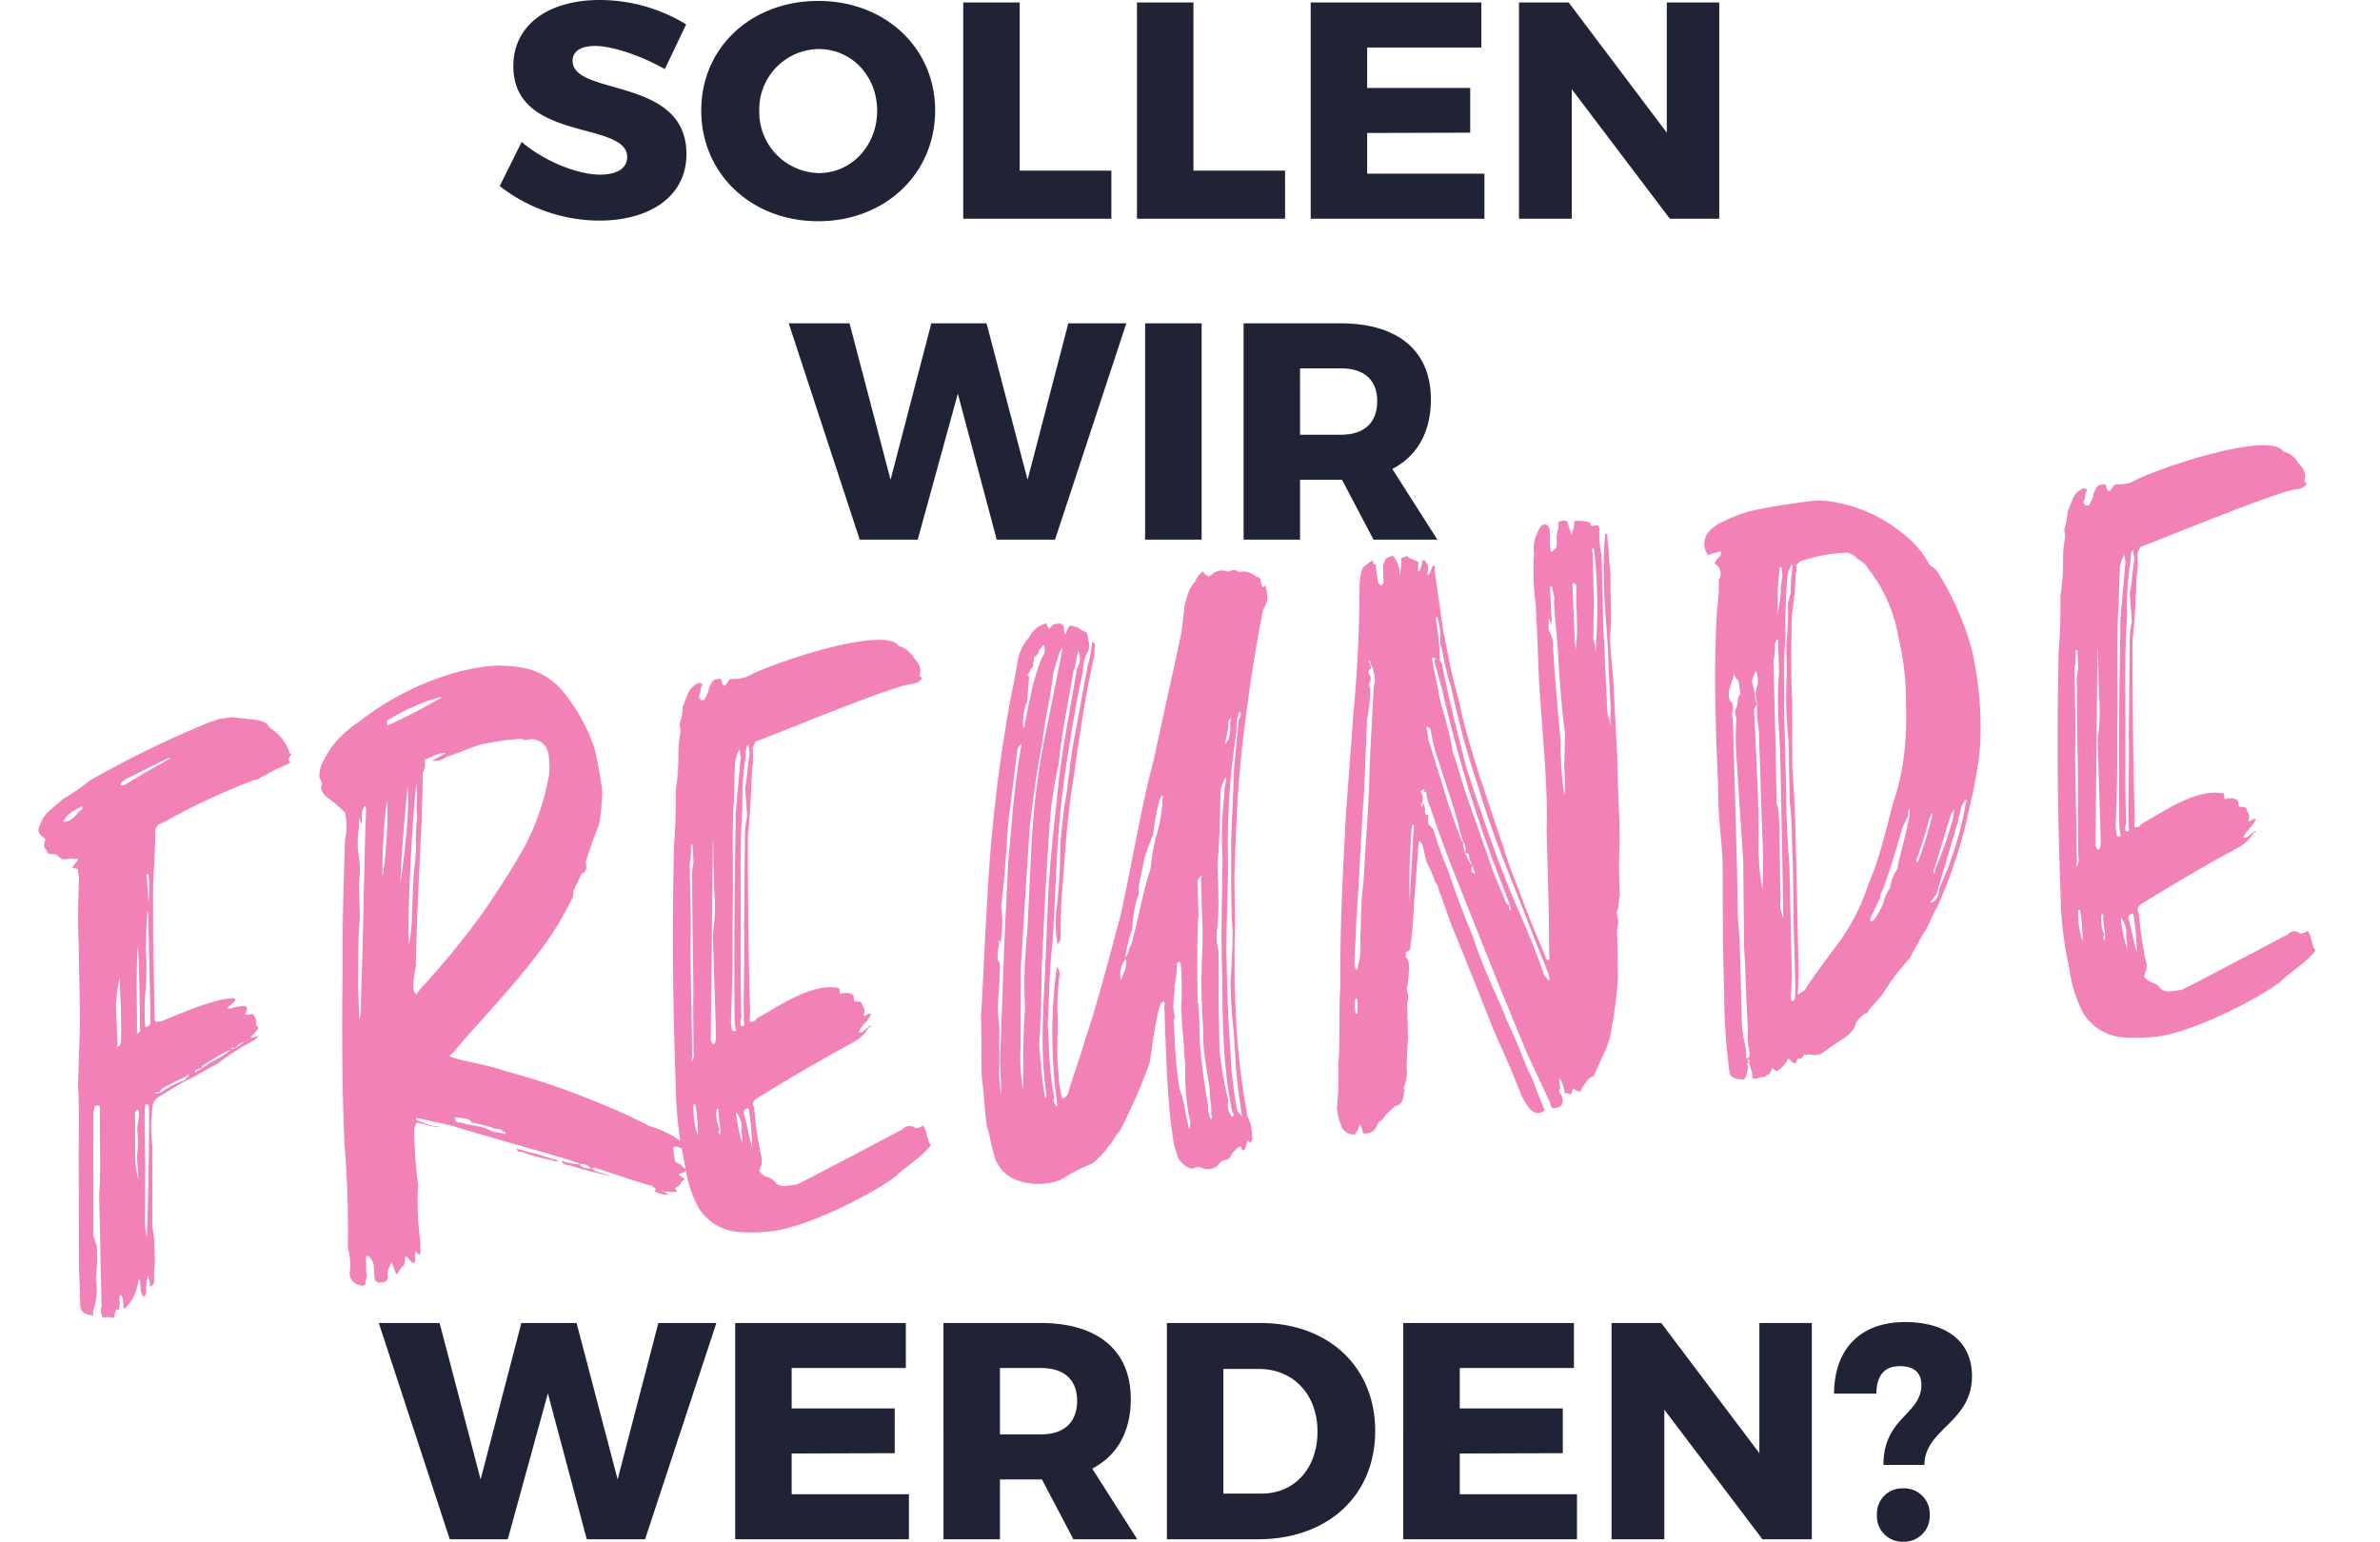 <svg xmlns="http://www.w3.org/2000/svg" width="385.638" height="249.85" viewBox="0 0 385.638 249.85">
  <g id="Freunde-Werden_Schriftzug" transform="translate(-708.441 -5105.226)">
    <path id="Pfad_2126" data-name="Pfad 2126" d="M-73.375-24.25l3.45-7.25a26.884,26.884,0,0,0-14-3.95c-8.45,0-14,4.15-14,10.7,0,12.4,18.45,8.8,18.45,14.75,0,1.85-1.7,2.85-4.4,2.85-3.65,0-9.1-2.2-12.7-5.3l-3.55,7.15A26.333,26.333,0,0,0-83.975.3c7.8,0,14.1-3.65,14.1-10.8,0-12.6-18.45-9.3-18.45-15.1,0-1.6,1.45-2.4,3.65-2.4C-81.775-28-77.075-26.35-73.375-24.25Zm24.85-11.05c-10.85,0-18.95,7.55-18.95,17.75C-67.475-7.3-59.375.4-48.525.4s18.95-7.7,18.95-17.95C-29.575-27.7-37.675-35.3-48.525-35.3Zm.1,7.8c5.25,0,9.45,4.3,9.45,10s-4.2,10.1-9.45,10.1a9.889,9.889,0,0,1-9.65-10.1A9.768,9.768,0,0,1-48.425-27.5Zm23.4-7.55V0h24V-7.8h-14.85V-35.05Zm28.15,0V0h24V-7.8H12.275V-35.05Zm28.15,0V0h28.15V-7.3h-19v-6.6l16.7-.05V-21.2h-16.7v-6.55h18.5v-7.3Zm33.75,0V0h8.55V-21l15.9,21h8V-35.05h-8.5v21.1l-15.9-21.1ZM-53.3,16.95-41.8,52h9.4l6.5-23.65L-19.6,52h9.45L1.4,16.95H-8L-14.6,42.3l-6.65-25.35H-30.2L-36.8,42.3l-6.65-25.35Zm57.75,0V52H13.6V16.95ZM51.8,52,44.5,40.55c4.05-2.1,6.25-6,6.25-11.3,0-7.8-5.3-12.3-14.6-12.3H20.4V52h9.15V42.3h6.8l5.1,9.7ZM29.55,24.25H36.2c3.7,0,5.85,1.85,5.85,5.3C42.05,33.1,39.9,35,36.2,35H29.55Z" transform="translate(889.542 5140.676)" fill="#202335"/>
    <path id="Pfad_2128" data-name="Pfad 2128" d="M-129.725-35.05-118.225,0h9.4l6.5-23.65L-96.025,0h9.45l11.55-35.05h-9.4l-6.6,25.35-6.65-25.35h-8.95l-6.6,25.35-6.65-25.35Zm57.75,0V0h28.15V-7.3h-19v-6.6l16.7-.05V-21.2h-16.7v-6.55h18.5v-7.3ZM-6.825,0l-7.3-11.45c4.05-2.1,6.25-6,6.25-11.3,0-7.8-5.3-12.3-14.6-12.3h-15.75V0h9.15V-9.7h6.8l5.1,9.7Zm-22.25-27.75h6.65c3.7,0,5.85,1.85,5.85,5.3,0,3.55-2.15,5.45-5.85,5.45h-6.65Zm42.15-7.3h-15.1V0h14.75c11.35,0,19-7.1,19-17.55C31.725-27.95,24.175-35.05,13.075-35.05Zm.25,27.65h-6.2V-27.6h5.75c5.55,0,9.5,4.1,9.5,10.15C22.375-11.45,18.625-7.4,13.325-7.4Zm22.95-27.65V0h28.15V-7.3h-19v-6.6l16.7-.05V-21.2h-16.7v-6.55h18.5v-7.3Zm33.75,0V0h8.55V-21l15.9,21h8V-35.05h-8.5v21.1l-15.9-21.1Zm36.05,11.45h6.85c.05-3,1.35-4.45,3.8-4.45,2.2,0,3.5.95,3.5,3.05,0,4.8-6.15,5.25-6.15,12.95h6.65c0-5.85,7.7-6.85,7.7-14.4,0-5.6-4.15-8.75-10.85-8.75C110.425-35.2,106.125-30.95,106.075-23.6Zm11.2,15.35a4.082,4.082,0,0,0-4.25,4.3A4.122,4.122,0,0,0,117.275.4a4.162,4.162,0,0,0,4.3-4.35A4.121,4.121,0,0,0,117.275-8.25Z" transform="translate(899.542 5354.676)" fill="#202335"/>
    <path id="Pfad_2127" data-name="Pfad 2127" d="M56.87-85.91a.3.3,0,0,1-.3-.3,7.492,7.492,0,0,0-2.42-4.235l-.3-.3c-.3-.908-1.21-1.21-2.118-1.512L48.1-93.17H45.98a13.1,13.1,0,0,1-1.513.3A163.061,163.061,0,0,0,23.9-86.213a36.114,36.114,0,0,1-4.84,2.42c-1.21.907-2.722,1.512-3.63,2.722-.3.605-.908,1.21-.908,1.815s.6.908.908,1.512c-.3.605-.605,1.21,0,1.815,0,.908,1.21.6,1.512.908.605.908.908.908,1.815.908h.6c.3.3.6,0,.908.3l-.908.907-.3.3c.3,0,.6.3.907.3v1.512c-.6,3.328-1.21,6.958-1.513,10.285L16.94-48.1c-.6,3.63-1.21,6.958-1.815,10.588-.3,3.63-.907,7.26-1.512,11.5L11.193-8.47l-.605,5.748c-.3,1.513.3,2.118,1.815,2.42V-.908a9.943,9.943,0,0,0,1.21-5.143l.605-2.723.3-2.42c0-.605-.3-1.21-.3-2.117.907-6.655,1.815-13.008,2.722-19.36l.3-.907a.3.3,0,0,1,.3-.3c.3,0,.6,0,.6.3l-.3,2.117c-.6,3.933-.908,7.865-1.815,12.1L13.915-1.513a1.928,1.928,0,0,0,0,1.815,3.837,3.837,0,0,1,1.815.3c0-.605.3-.908.6-1.513,0,.3,0,.3.3.3l.3-1.21a1.819,1.819,0,0,1,.3-1.21c.6.908,0,1.513.3,2.42,1.815-1.513,2.117-2.118,3.025-4.538.3.908-.3,2.118.3,3.025.6-.3.6-.908.6-1.513.3-.605.3-1.21.605-1.815,0,.605.3,1.21,0,1.815a.966.966,0,0,0,.907-.908c0-1.21.605-2.723.605-3.933l.3-2.42v-2.42l1.815-12.705a23.028,23.028,0,0,1,.907-6.353,2.01,2.01,0,0,1,1.21-1.513L32.065-35.7c2.118-.6,3.932-1.513,5.748-2.118a44.536,44.536,0,0,1,6.655-3.025c.3-.3.6-.3.6-.6-.3,0-.6.3-1.21,0a6.6,6.6,0,0,0,1.513-1.21l-.3-.6a2,2,0,0,0-.3-1.815H43.56v-.3l.3-.3c.3-.6,0-.908-.6-.908H42.35c-.6,0-.907.3-1.512,0,.6-.605,1.21-.605,1.512-1.21-.3-.3-.3-.3-.6-.3H40.233a43.394,43.394,0,0,0-6.655,1.21l-3.63.908H29.04c-.3-.3,0-.908,0-1.513l1.512-12.4c.605-3.932.908-7.562,1.815-11.5.3-1.815.6-3.327.908-5.143a1.3,1.3,0,0,1,1.21-1.21l2.42-.907a110.76,110.76,0,0,1,13.31-3.933,1.819,1.819,0,0,0,1.21-.3c1.21-.3,2.118-.907,3.63-1.21a5.111,5.111,0,0,0,1.513-.6.3.3,0,0,1-.3-.3C56.265-85.305,56.568-85.608,56.87-85.91ZM29.343-84.7h-.6c0-.3,0-.3.3-.605a1.056,1.056,0,0,0,.6-.3l7.26-2.42h.605C34.485-86.818,32.065-85.91,29.343-84.7ZM21.78-81.675c-.908.605-1.513,1.513-2.723,1.513h-.3c.6-1.21,1.815-1.513,3.328-2.118C22.083-81.978,22.083-81.675,21.78-81.675Zm9.378,11.8v.6a20.818,20.818,0,0,1-.605,3.933l.3-3.933v-.3C30.855-69.878,30.855-69.878,31.158-69.878Zm-.908,6.352L28.435-48.1l-.3,2.118c0,.3-.3.6-.907.6a36.292,36.292,0,0,1,.907-6.05,49.022,49.022,0,0,0,.908-6.05,62.581,62.581,0,0,1,1.21-6.655ZM25.713-44.468c.3-1.21,1.21-9.983,2.118-13.915,0,1.512-1.21,11.192-1.513,13.31C26.318-44.77,26.318-44.77,25.713-44.468Zm-2.722.907-.3.605c-.3,0-.3,0-.6.3l.3-.6.6-6.05a25.2,25.2,0,0,1,1.21-4.538C23.9-50.518,23.6-47.19,22.99-43.56Zm12.4,6.05v-.3a36.9,36.9,0,0,1,5.143-2.117c0-.3.3-.3.6,0,.6-.605.6-.605,1.815-.908l-1.815.908h-.6l-.908.6a31.385,31.385,0,0,1-3.025,1.21c-.3.3-.6.3-1.21.6-.3.3-.907.3-1.21.605C34.183-37.51,34.788-37.51,35.393-37.51Zm-7.26,3.025c0-.3,0-.3.3-.6,1.21-.6,2.723-.907,4.235-1.512,0-.3.3,0,.6-.3-.3.6-.6.6-.908.907a17.492,17.492,0,0,0-4.235,1.512h-.907A.567.567,0,0,1,28.133-34.485ZM22.688-11.5V-13.31L24.2-23.9l.908-7.26a13.1,13.1,0,0,0,.3-1.512.3.3,0,0,1,.3-.3.3.3,0,0,1,.3.3C26.015-31.46,22.99-12.4,22.688-11.5Zm.3-13.31-.3,3.63a14.577,14.577,0,0,1,0-3.63L23.6-31.46c0-.3,0-.6.6-.907.3,1.21-.6,2.42-.6,3.63A20.818,20.818,0,0,1,22.99-24.805Zm87.725,14.52c0-.3-.6-.605-.6-.908L109.2-11.8v-2.42h.6c.3,0,.3.3.6.3s.6,0,.6-.3c.3,0,0-.3,0-.6a4.176,4.176,0,0,1-1.21-.908,17.151,17.151,0,0,0-3.933-2.42,68.456,68.456,0,0,0-6.05-3.933,120.779,120.779,0,0,0-11.8-6.353l-6.05-2.723c-2.118-.907-4.235-1.512-6.05-2.42-.3,0-.3-.3-.605-.3a4.176,4.176,0,0,0,1.21-.908C81.675-39.325,87.12-43.56,91.96-48.4a49.545,49.545,0,0,0,6.353-7.562,2.293,2.293,0,0,0,.6-1.21c0-.3,0-.3,1.815-3.025.6,0,.908-.6.908-1.21a1.819,1.819,0,0,1,.3-1.21l1.21-2.42,1.512-2.722a41.248,41.248,0,0,0,1.21-5.143,55.912,55.912,0,0,0-.3-7.26,29.947,29.947,0,0,0-3.932-9.982A11.307,11.307,0,0,0,97.1-94.078,19.816,19.816,0,0,0,89.54-95.59a36.955,36.955,0,0,0-7.865.908,44.93,44.93,0,0,0-13.31,5.143,17.288,17.288,0,0,0-4.84,3.328,21.329,21.329,0,0,0-2.118,2.722,4.372,4.372,0,0,0-.6,2.118,1.35,1.35,0,0,1,0,1.513,2.615,2.615,0,0,0,.907,1.815l.908.908,1.513,1.815v1.513a8.833,8.833,0,0,1-.605,2.722c-1.21,6.957-2.42,13.915-3.327,20.872-1.513,9.68-2.722,18.755-3.63,27.83a170,170,0,0,1-1.815,16.94,10.4,10.4,0,0,1-.3,4.235A2.015,2.015,0,0,0,55.963.908c.605.3.908,0,.908-.605a3.289,3.289,0,0,0,.3-1.513l.3-2.42h.3c.3,0,.3.3.6.908s0,1.815,0,2.723.6.908,1.21.908A.8.8,0,0,0,60.5,0a2.311,2.311,0,0,1,.6-1.513c0-.3.3-.3.3-.605.3.3.3,1.815.605,2.118.3-.3.6-.908,1.21-1.21.6-.605.3-1.21.6-1.513.6.3.6,1.21,1.21,1.21.6-.3,0-1.21.6-1.815,0,.3.3.3.3.6h.3l.3-1.815a49.245,49.245,0,0,1,.908-9.378,85.464,85.464,0,0,1,.6-8.773,2.293,2.293,0,0,1,.605-1.21c.3,0,.605.3.908.3,1.815.908,3.933,1.21,1.815.605a9.057,9.057,0,0,1-2.42-1.21s-.3,0-.3-.6c.3.3.3.3.605.3l4.84,1.815a1.056,1.056,0,0,1,.605.3l6.05,2.723,8.168,3.63,3.932,1.815c.3.3.908.3.908.605a2.156,2.156,0,0,1,1.815.908h.6c3.025,1.512,6.05,3.025,8.773,4.235l.6.6-.3.3a4.023,4.023,0,0,0,2.42.908c-.3,0-.605-.3-.908-.605a.3.3,0,0,1-.3-.3l.3.3c.6,0,1.21.3,2.117.3l-.3-.605c.605-.3.907-.3,1.21-.908l.6-.3-.908-.907C109.808-9.983,110.413-9.68,110.715-10.285ZM72.9-88.33v-.6a.3.3,0,0,1,.3-.3,32.843,32.843,0,0,1,8.47-2.42h.605A85.5,85.5,0,0,1,72.9-88.33ZM72.3-45.375l-.908.908c0-.3-.3-.6-.3-.908A15.954,15.954,0,0,1,72-49.005c1.21-7.563,2.723-15.428,4.235-23.292.3-2.42.907-4.84,1.21-7.562a2.88,2.88,0,0,0,.605-2.118c1.21-.3,2.722-.908,3.63-.6l-2.42.907a3.214,3.214,0,0,0,2.42-.3c1.815-.3,3.933-.908,5.748-1.21a48.86,48.86,0,0,1,6.655,0,1.111,1.111,0,0,0,.908.3h.907c1.815.605,2.42,1.815,2.118,4.235a8.833,8.833,0,0,1-.605,2.722,38.983,38.983,0,0,1-5.142,9.983c-2.723,3.63-5.445,6.655-8.168,9.68A132.355,132.355,0,0,1,72.3-45.375Zm-.908-7.26c.3-4.538,3.63-21.478,4.84-25.713,0,1.815-.605,3.63-.605,5.143a37,37,0,0,0-.908,5.142c-.3,1.815-.908,3.63-1.21,5.445-.3,1.513-.605,3.328-.908,4.84A25.619,25.619,0,0,1,71.39-52.635Zm0-9.983C72.3-67.76,73.508-72.9,74.718-78.045,74.718-75.928,73.81-71.088,71.39-62.618ZM68.668-64.13a95.1,95.1,0,0,1,2.42-12.1C71.088-73.81,69.575-66.853,68.668-64.13ZM62.315-44.165a5.7,5.7,0,0,1-.6,2.42l.6-5.445c.605-3.63.908-7.26,1.815-10.89l.6-5.445a16.75,16.75,0,0,0,.605-5.445,15.608,15.608,0,0,1,.605-3.327l.3-1.815c.3.605,0,.908.3.908.3-.908,0-1.815.908-2.723.3,0,0,1.21,0,1.21C65.643-64.433,64.13-54.148,62.315-44.165Zm19.965,23.9a7.474,7.474,0,0,1-2.722-1.21c-1.21-.605-2.723-.908-3.933-1.513-.908,0-.908-.908-.605-.908.908.3,2.118.3,2.42,1.21a18.5,18.5,0,0,1,3.63,1.513,1.572,1.572,0,0,1,1.21.6c.3,0,.3.3.605.3C82.583-20.268,82.28-19.965,82.28-20.268Zm3.025,3.328c-.3-.3-.908-.3-1.21-.605,0,.605.3.605.605.605a33.611,33.611,0,0,0,4.84,2.118,1.819,1.819,0,0,0,1.21.3.937.937,0,0,1-.605-.3C88.633-15.428,87.12-16.335,85.305-16.94Zm5.747,2.42v.3a2.293,2.293,0,0,0,1.21.605c2.42,1.21,6.352,2.722,6.05,2.42L96.2-12.1l-.6-.6a1.829,1.829,0,0,1-1.815-.908A9.614,9.614,0,0,1,91.053-14.52Zm58.685,2.42c-.3.3-.6.3-1.21.3a1.425,1.425,0,0,0-1.815-.3.937.937,0,0,1-.6.3S128.563-5.445,128.26-5.445h-1.815a2.311,2.311,0,0,1-1.512-.605,2.362,2.362,0,0,0-1.21-1.21,2.362,2.362,0,0,1-1.21-1.21l.3-.605a2.8,2.8,0,0,0,.3-2.118,63.021,63.021,0,0,1,0-7.563c-.3-.6,0-1.21.908-1.513,4.84-2.118,10.588-4.538,16.335-6.655a6.915,6.915,0,0,0,3.025-2.118c.3,0,.3,0,.3-.3l-1.512.907h-.6c.6-1.21,1.815-1.513,2.42-2.723-.6-.3-1.21.605-1.21,0a1.35,1.35,0,0,0,0-1.512c0-.907-.6-.6-1.21-.907v-.908a1.572,1.572,0,0,0-1.21-.6h-.908V-36c-4.235-1.513-9.982,1.512-13.915,3.025-.3.3-.605.6-1.21.3l.3-1.513c.908-8.47,2.42-19.965,3.63-28.435.908-3.63,1.513-6.958,2.118-10.285a15.183,15.183,0,0,0,.6-3.63l.6-.907c3.025-.605,22.688-5.748,26.318-5.748a2.223,2.223,0,0,0,1.815-.6c0-.3-.3-.3-.3-.605.6-1.21,0-2.118-.605-3.025A3.618,3.618,0,0,0,156.7-89.54c-1.513-3.63-20.268-.3-25.108,1.512a6.51,6.51,0,0,1-2.42,0h-.3l-.908.908c-.605,0-.3-.908-.605-1.21-1.21,0-1.21,0-1.815.908-.3.3-.3.908-.605,1.21l-.605.907h-.6a1.056,1.056,0,0,0-.3-.6c.605-.605.3-1.21.908-1.815a.58.58,0,0,0-.908-.3,3.02,3.02,0,0,0-1.512,1.21L120.7-84.7a9.614,9.614,0,0,1-.908,2.722v1.21a18.472,18.472,0,0,0-.908,3.933,35.172,35.172,0,0,1-1.21,5.445,88.665,88.665,0,0,1-1.512,8.773C113.74-47.8,112.228-35.7,111.018-23.9a59.51,59.51,0,0,0-.3,12.705,20.336,20.336,0,0,0,1.21,7.26,8.317,8.317,0,0,0,6.05,4.84,29.972,29.972,0,0,0,5.445.605c5.747,0,16.637-3.63,20.873-6.05,2.117-1.513,4.537-2.42,6.352-4.235a1.111,1.111,0,0,1-.3-.907C150.04-10.588,150.342-11.193,149.738-12.1ZM122.815-32.368v-.3l.3-.907c.605-5.748,1.513-11.5,2.723-20.268.6-4.537,1.21-8.773,2.118-13.007a45.257,45.257,0,0,1,1.815-8.773,1.955,1.955,0,0,1,.6-1.512v1.512c-.6,1.815-.908,3.63-1.512,5.445l-.3,4.538a15.008,15.008,0,0,0-.908,3.932c-.6,3.63-1.512,10.285-2.117,13.915-.605,5.143-1.513,9.983-2.118,14.823v.6a.3.3,0,0,1-.3.3A.3.3,0,0,1,122.815-32.368Zm-1.21.907a.3.3,0,0,1-.3-.3v-1.21c.908-5.143,1.815-10.285,2.42-15.428.908-5.143,1.815-13.31,2.722-18.452.605-2.723.908-5.445,1.513-8.168.3-.3.3-.908.908-1.513v1.21l-2.118,9.075-.3,2.117c-1.512,9.378-3.327,21.78-4.537,31.158v1.512Zm-3.63,1.815c0-.3-.3-.6-.3-.907l4.84-32.065v.3L121.6-54.45a30.592,30.592,0,0,1-1.21,6.958L118.58-30.855l-.3.908A.3.3,0,0,0,117.975-29.645Zm1.21-32.67-.3,3.025a8.833,8.833,0,0,0-.605,2.722c-1.21,8.773-1.815,14.823-2.722,20.57l-.908,6.958a1.665,1.665,0,0,1-.605,1.513l.3-.908.3-2.42,1.513-12.4c.3-2.722.907-5.445,1.512-11.193l.6-4.84a13.313,13.313,0,0,0,.605-3.025ZM113.438-20.57h.3a27.678,27.678,0,0,1-.3,5.142A14.656,14.656,0,0,1,113.438-20.57Zm3.63,4.538a6.214,6.214,0,0,1,0-3.327h.3c-.3,1.512,0,3.025-.3,4.235A.567.567,0,0,1,117.067-16.033ZM121.3-18.15a.651.651,0,0,1,.605-.6h.3a44.676,44.676,0,0,1-.3,6.353C121.6-14.218,121.6-16.335,121.3-18.15Zm-1.21-.3a4.068,4.068,0,0,1,.605,2.42c-.3.908,0,1.815-.3,2.723A27.678,27.678,0,0,1,120.092-18.453Zm83.793-15.73c.6-3.327.908-6.353,1.512-10.89,1.21-6.958,2.42-13.915,4.235-20.873s3.932-14.218,6.353-21.175a6.613,6.613,0,0,0,.908-1.512,6.455,6.455,0,0,0,0-2.42l-.3.3c-.3-.3-.3-.3-.3-.6,0-.605,0-1.21-.6-1.21a3.124,3.124,0,0,0-2.42-1.21h-.3a1.33,1.33,0,0,0-1.512-.3h-.3a2.305,2.305,0,0,0-2.42,0,1.111,1.111,0,0,1-.908.3.3.3,0,0,0-.3-.3l-.3-.605A3.645,3.645,0,0,0,205.7-93.17c-1.21.908-1.513,2.118-2.118,3.327l-1.21,4.537c-2.42,6.655-4.84,13.008-7.26,19.663-3.327,7.865-6.05,16.94-9.075,24.805-2.723,6.353-5.445,13.008-8.47,19.058-1.21,2.723-2.723,5.445-3.933,8.168-.3,0-.6.605-.908.3a17.1,17.1,0,0,1,0-3.933c0-3.327.908-6.655,1.21-9.983a42.832,42.832,0,0,1,1.21-6.05,1.819,1.819,0,0,0-.3-1.21A81.437,81.437,0,0,0,171.82-12.1a.3.3,0,0,1-.3-.3c-.3-.6-.3-.907,0-1.21-.3-4.235.3-8.168.6-12.1.908-4.538,1.512-8.773,2.723-13.31l2.723-14.217A162.183,162.183,0,0,1,181.8-69.575c1.21-3.932,2.42-7.865,3.932-11.8a6.388,6.388,0,0,1,1.21-3.025c.6-.908.3-1.815.3-2.723,0-.6-.6-.6-.908-.908s-.6-.6-.908-.6a1.111,1.111,0,0,0-.908-.3l-.6.907a.3.3,0,0,1-.3.3v-1.21a.651.651,0,0,0-.605-.605H182.1l-.908.605-.3-.908a4.012,4.012,0,0,0-3.025,1.815,7.713,7.713,0,0,0-2.42,3.63c-.908,3.025-2.117,6.05-3.025,9.075a249.834,249.834,0,0,0-7.26,28.738c-1.512,7.26-2.42,12.705-3.63,18.453-.3,3.327-.908,6.352-1.21,9.68,0,2.722-.3,5.142-.3,7.865.3,1.815.3,3.63.605,5.445a6.021,6.021,0,0,0,2.42,3.63A10.052,10.052,0,0,0,169.1,0a5.7,5.7,0,0,0,2.42-.605,26.62,26.62,0,0,1,4.537-1.513,11.844,11.844,0,0,0,3.025-2.42c.908-.605,1.21-1.513,2.117-2.117A94.693,94.693,0,0,0,187.55-16.94c.6-1.815,2.118-7.563,3.025-9.075,0-.3.3-.3.6-.6.3.3,0,.907,0,1.21-.6,6.05-1.815,16.033-1.512,22.083,0,.6.3,1.513.3,2.118A4.067,4.067,0,0,0,191.785.908h.6c.6-.3.908,0,1.512.3a2.427,2.427,0,0,0,2.42-.3A1.572,1.572,0,0,1,197.533.3c.6,0,.908-.3,1.21-.908l1.21-.908h.3c.3,0,0,.908.6.605.3-.605.6-.908.6-1.513l.605.605a1.056,1.056,0,0,1,.3-.605c0-1.21.3-2.42-.3-3.63v-.6a116.35,116.35,0,0,1,.3-14.52l.605-6.353Zm-27.83-43.56c.3-1.21.605-2.722.908-3.933-.3-.3-.3-.3,0-.6l.3-.3c0-.605.6-.3.6-.908,0-.3.3-.605.3-1.21q.907-.454.908-.908l.908-.908a2.005,2.005,0,0,1-.6,2.118,36.743,36.743,0,0,0-2.723,6.05l-1.513,4.235c0,.3,0,.3-.3.605A9.847,9.847,0,0,1,176.055-77.743Zm6.05,9.075-1.815,6.655c-.908,2.723-1.513,5.445-2.118,7.865a85.83,85.83,0,0,1-1.815,9.378,22.344,22.344,0,0,0-.908,5.748v.908l.6-.6.908-5.748c1.513-6.655,2.723-13.31,4.84-19.965,1.815-6.353,3.63-12.705,6.05-19.058l.3-1.512c.3-.3,0-.605-.3-.908a17.054,17.054,0,0,1-1.21,3.63Zm-11.192,27.83a81.635,81.635,0,0,0-2.118,12.4c-.908,4.235-1.512,8.47-2.118,13.008a29.455,29.455,0,0,1,.605-7.26L169.1-35.393l2.42-11.8,2.117-10.285c1.21-4.538,2.42-9.075,3.933-13.31.908-3.63,2.42-7.26,3.327-10.89L182.408-85l.6-.605-4.235,12.1a122.486,122.486,0,0,0-5.445,19.965Zm1.815,7.563c-1.21,6.05-2.42,12.4-2.42,18.453,0,.6,0,.908-.3,1.21v-.3a82.131,82.131,0,0,1,.3-8.773c.908-4.235,1.512-8.168,2.118-12.1,1.21-6.353,2.722-14.52,4.235-21.478a60.911,60.911,0,0,1,3.025-10.588c1.21-5.143,3.025-9.983,4.538-14.823.6-.907.6-1.815,1.21-3.025a2.9,2.9,0,0,1-.6,2.722c-1.815,5.748-3.932,11.8-5.445,17.545-1.513,6.05-3.025,11.8-4.235,17.848ZM203.885-36.6c-.3,2.722-.908,5.445-1.513,8.47a74.172,74.172,0,0,0-.6,8.168c-.3,3.63-.6,6.958-.6,10.588v3.025l-.605-.908a58.471,58.471,0,0,1,.3-10.285c.3-5.142.908-10.285,1.512-15.427.605-4.538,1.815-10.588,2.42-15.428a117.513,117.513,0,0,1,4.235-19.965,6.763,6.763,0,0,1,.907-3.025c.3.605,0,.908-.3,1.21l-1.815,7.563-2.117,11.5C205.1-46.585,204.188-40.838,203.885-36.6ZM166.98-39.628l-2.42,13.613-.908,5.142-.6,5.748a20.031,20.031,0,0,1,.3-4.538l.908-6.353a26.977,26.977,0,0,1,.908-6.655L165.77-36v-.6c-.3-.3-.3,0-.3.3a8.95,8.95,0,0,1,.6-3.025v-.908l.3.6a19,19,0,0,0,.908-5.748c1.21-4.537,2.117-9.075,3.025-13.31l3.025-11.193a1.621,1.621,0,0,1,.908-1.21c-2.118,6.353-3.327,12.4-4.84,18.755Zm40.838-29.645c0-.6,0-.908.605-1.21l-.3.908a5.7,5.7,0,0,1-.6,2.42c-.3.3-.3.6-.6.6ZM199.65-6.353c0-.3-.3-.3-.3-.605a2.584,2.584,0,0,1,0-2.118,73.718,73.718,0,0,1-.3-8.168l.907-7.562.908-6.353.3-2.42c-.3-1.815.3-3.327.6-4.84.6-2.722.908-6.655,1.21-9.075.908-3.932,1.512-7.865,2.117-11.495a4.876,4.876,0,0,1,1.21-2.118c0,.6-.6,1.513-.6,2.42A59.52,59.52,0,0,0,203.885-48.1c-.908,5.748-2.118,13.007-2.723,19.058-.908,6.655-1.815,13.613-1.512,20.268a5.906,5.906,0,0,0,.3,2.118A.3.3,0,0,0,199.65-6.353ZM193.6-52.938a43.08,43.08,0,0,0-1.513,4.84c-1.815,3.63-3.327,8.47-4.84,11.8-.6.6-.6,1.513-1.21,1.815a28.389,28.389,0,0,1,1.815-4.537,19.227,19.227,0,0,1,1.815-5.445,7.119,7.119,0,0,1,.6-2.42l1.21-3.328a33,33,0,0,1,1.815-3.327,38.312,38.312,0,0,1,1.815-5.445c.3-.3.3-.6.6-.6A24.451,24.451,0,0,1,193.6-52.938Zm2.723,46.283h-.3c0-.908-.3-1.513,0-2.118a84.856,84.856,0,0,1,0-8.773c0-2.42.6-4.84.6-7.26,0-.3.3-.6,0-.6.605-4.84,1.21-9.68,2.118-14.218l.6-5.143c0-.3,0-.6.908-1.21l-.3.6-.907,8.47-.3,2.117a104.94,104.94,0,0,0-1.815,13.613c-.6,3.327-.3,6.655-.3,9.983-.3,1.21,0,2.42-.3,3.63Zm-11.5-24.2a4.132,4.132,0,0,1,1.21-3.327C186.34-33.275,185.432-32.065,184.827-30.855Zm7.563,25.41-.3-5.143a13.1,13.1,0,0,0-.3-1.513,65.8,65.8,0,0,1,.3-7.562l.3-3.63.3-.605c-.3-1.512.3-3.025.6-4.538v-.3a15.954,15.954,0,0,0,.908-3.63.3.3,0,0,0,.3-.3c.3.3.3.3.3.6a54.762,54.762,0,0,1-.908,6.958l-.3,3.328c0,2.118-.3,3.933-.3,5.748a39.942,39.942,0,0,0-.6,8.47A2.8,2.8,0,0,1,192.39-5.445Zm74.415-27.83a87.281,87.281,0,0,1,1.21-8.773c.6-4.537.908-9.075,1.513-13.612.3-3.327.6-6.958.907-10.285.3-3.025.3-6.05.605-9.075.908-3.327.908-6.655,1.513-9.982,0-1.815.3-3.933.3-5.748,0-.3.3-.908-.3-.908v.3a60.567,60.567,0,0,0-1.21,7.26c-.605,4.538-.605,9.378-1.21,13.915l-.6,6.958-.3,1.512v1.21l-.3-2.118c.3-4.537.908-9.075,1.21-13.612l1.21-10.285c.3-1.815,0-3.327.3-5.143,0-.6.3-.907,0-1.512h-.908c-.3,0-.3-.3-.3-.605a7.119,7.119,0,0,0-2.42-.605c-.3.605-.3,1.513-.908,2.118,0-.908-.3-1.513-.3-2.118-.3-.3-.3-.3-.605-.3-.908,0-.908,0-.908.908-.3.605-.3.908-.605,1.513a3.837,3.837,0,0,1-.3,1.815c-.3.3-.605.3-.908.605v-1.21l.3-2.42c0-.908-.6-1.21-1.21-.908a4.176,4.176,0,0,0-.908,1.21,5.11,5.11,0,0,0-.908,3.025,42.55,42.55,0,0,0-.908,8.47l-.3,3.328-.908,9.075L257.73-55.66c-.3,3.327-.605,6.958-1.21,10.285l-1.513,13.31-.908,6.958c0,.3,0,.605-.3.605-.3-.3-.3-.3-.3-.605-1.512-5.445-2.723-10.89-3.933-16.335-1.512-9.075-3.63-17.847-4.235-27.225-.605-3.63-.605-7.26-.908-10.89V-89.54c0-.3.3-.6,0-.908-.605.3-.605,1.21-1.21,1.513v-.605a1.374,1.374,0,0,0,0-1.512c0-.3-.3-.605-.6-.3A5.111,5.111,0,0,1,242-89.843h-.3l.3-1.512-1.512-.908c0-.3-.3-.3-1.21,0a8.832,8.832,0,0,1-.605,2.722,4.433,4.433,0,0,0-.6-3.327,2.287,2.287,0,0,0-1.21.3c-.3.3-.3.6-.605.907l-.3,2.723c0,.3-.3.3-.3.6-.6-.3-.6-.6-.6-.908V-91.96c-.605.3,0-.6-.605-.6l-1.512.907a9.614,9.614,0,0,0-.908,2.723c-.908,6.353-2.117,13.007-3.63,19.36-1.21,5.445-2.42,11.193-3.63,16.638-1.815,9.377-3.63,18.452-4.84,27.83-.908,4.235-1.21,8.47-2.118,12.705a55.832,55.832,0,0,1-1.21,6.958,8.375,8.375,0,0,0,.3,2.723A2,2,0,0,0,219.01-.908c0-.3.6-.605.6-.908s.3-.3.3-.605a3.289,3.289,0,0,1,.3,1.513,1.905,1.905,0,0,0,2.42-.908c.3-.3.3-.605.605-.605.6-.3.907-.908,1.512-1.21.3-.3.908-.605,1.21-.908,1.21,0,1.513-.908,1.815-2.117.3,0,0-.3,0-.605a5.837,5.837,0,0,0,.908-3.025c.3-1.815.6-3.328.908-4.84l.6-5.143c0-.6.605-1.513.3-2.42v-.3a18.473,18.473,0,0,0,.908-3.933c0-.6,0-.907-.3-1.21,0-.3,0-.908.3-.908a.651.651,0,0,0,.6-.6A68.047,68.047,0,0,0,233.53-36.3l2.118-9.68a.937.937,0,0,1,.3-.6,1.056,1.056,0,0,0,.3.6l.3,3.025a18.6,18.6,0,0,1,.908,3.327c.6.908.3,1.513.6,2.118l.908,4.538c1.512,6.05,3.025,12.1,4.538,18.453l1.815,6.353,1.21,4.84a14.749,14.749,0,0,0,.908,2.118c.6.908,1.21,1.21,2.117.908a.3.3,0,0,0,.3-.3l-.6-2.42-.605-2.723-.6-1.815c-.6-2.42-1.21-5.143-2.117-7.865-.6-2.722-1.512-5.445-2.118-7.865a68.051,68.051,0,0,1-1.512-6.655c-.908-3.63-1.815-7.26-2.42-10.89a61.954,61.954,0,0,1-1.512-7.26c-.3-.6-.6-.6-.6-.908-.3-.3,0-.6,0-.907s.3-.605,0-.605c-.605,0-.3-.6-.3-.907,0-.6,0-.908-.3-1.21v.907c-.3-.6-.3-.6,0-.907a1.928,1.928,0,0,0,0-1.815,1.056,1.056,0,0,1,.605-.3c0,.3,0,.6.3.6a5.9,5.9,0,0,0,.3,2.42c.908,5.143,2.117,10.285,3.327,15.125l3.63,14.823,3.025,11.8,2.42,7.865c.3.605,0,1.21.6,1.513.605,0,1.21,0,1.513-.605s0-1.21,0-1.513a.567.567,0,0,1,0-.908V-5.143c.3,0,.3,0,.3.3a5.148,5.148,0,0,1,.3,2.118,1.111,1.111,0,0,1,.908.3l.3-.3a1.056,1.056,0,0,1,.3-.6l.3.3a1.111,1.111,0,0,0,.907.3v-.3c.908-.908,1.21-1.513,2.118-1.815.3,0,.3-.3.6-.605,1.21-2.117,3.025-4.235,3.63-6.958a59.692,59.692,0,0,0,2.117-7.865l.908-7.562a4.271,4.271,0,0,0,.3-2.722l.3-.605C266.5-31.763,266.5-32.67,266.805-33.275ZM268.318-72.6a6.455,6.455,0,0,0,0-2.42l.908-5.748.908-7.865v-.605c0-.3,0-.3.3-.3v1.512A90.067,90.067,0,0,1,268.318-72.6Zm-3.025-1.21v-1.21L266.2-84.1c0-.6.605-.3.605.3C266.2-80.465,266.2-77.138,265.293-73.81Zm-4.538,18.755a23.351,23.351,0,0,1-.6,4.537v-1.21a63.685,63.685,0,0,1,.6-7.562l.605-11.193.3-3.933a4.976,4.976,0,0,0-.3-3.025l.3-2.118c0,.6.3.908.3,1.512l.605-6.353h.3c0,.908.3,1.815,0,2.42-.3,3.328-.3,6.353-.6,9.378-.3,3.933-.605,8.168-.605,12.1Zm-7.26,33.88-.6-.908c-.908-4.537-2.118-9.075-3.328-13.31-1.815-7.26-3.327-14.823-4.537-22.083-.6-5.445-1.21-10.89-1.512-16.335a1.819,1.819,0,0,0-.3-1.21,42.6,42.6,0,0,0,.3-6.05v-.908c.3-.3.3,0,.3.3a8.224,8.224,0,0,1,0,2.723c0,.605-.3,1.513,0,2.118a45.129,45.129,0,0,0,.605,6.353,146.986,146.986,0,0,0,2.117,16.638c1.21,8.47,3.63,16.94,5.445,25.108l1.512,6.05C253.5-22.385,253.8-21.78,253.5-21.175ZM232.018-72.3,229.6-59.9c-.908,6.05-2.42,12.4-3.63,18.755-.908,3.025-1.21,6.05-1.815,9.075a12.865,12.865,0,0,1-.6,3.328c-.3.605-.3.908-.6,1.513a1.111,1.111,0,0,1-.3-.907c.3-2.118.908-4.538,1.21-6.655,1.512-6.958,2.723-13.915,4.235-20.873L230.2-67.155a28.322,28.322,0,0,0,1.21-4.84c0-.3-.3-.605,0-.908a1.819,1.819,0,0,0,.3-1.21c-.3-.605-.3-.908.3-1.21a1.819,1.819,0,0,0-.3-1.21h.3a2.287,2.287,0,0,0,.3,1.21v.605A3.584,3.584,0,0,1,232.018-72.3Zm16.94,39.023a.567.567,0,0,1,0-.908.651.651,0,0,1-.6-.6l-1.21-4.537-2.42-12.1c-.6-2.723-.908-5.748-1.512-8.773,0-3.025-.6-6.05-.908-9.075,0-2.118-.3-4.235-.3-6.353.605,0,.605.3.3.605l.6,4.537a222.159,222.159,0,0,0,4.235,28.435l1.815,7.865Zm-5.445-7.26.3-.908-.3-.3-.605-1.815c0-.6-.3-1.21,0-1.815a.3.3,0,0,1-.3-.3l-1.21-5.748c-.6-3.933-1.21-7.562-1.815-11.193v-2.117c.605.3.605.6.605.907a26.64,26.64,0,0,0,.6,5.143c.6,3.932,1.512,7.865,1.815,11.8l.3,1.513a1.928,1.928,0,0,1,0,1.815,1.056,1.056,0,0,1,.605.3,3.837,3.837,0,0,0,.3,1.815l.3,1.513C243.815-40.233,243.513-40.233,243.513-40.535Zm-8.47-7.26-2.118,10.89a106.606,106.606,0,0,1,2.118-12.4.3.3,0,0,1,.3.3ZM222.035-20.268h-.3a5.9,5.9,0,0,1,.3-2.42c.3,0,.3.3.3.6ZM328.818-64.735a46.013,46.013,0,0,0-3.63-13.008,3.02,3.02,0,0,0-1.21-1.512l-.605-1.513a17.623,17.623,0,0,0-3.328-4.537,23.878,23.878,0,0,0-9.378-6.05,13.7,13.7,0,0,0-4.84-.908c-3.327,0-6.655,0-9.68.3a22.661,22.661,0,0,0-4.84,1.21,5.351,5.351,0,0,0-2.42,1.512,3.246,3.246,0,0,0-.3,3.328l2.117-.3c.3.907-.908.907-1.21,1.815l.3.3a1.83,1.83,0,0,1,0,2.42,24.114,24.114,0,0,1-.908,4.538c-1.21,6.05-2.117,12.1-2.723,17.848-.6,4.537-.908,9.378-1.512,13.915-.3,3.025-.3,6.05-.605,9.075l-1.815,13.31-.908,7.865a99.609,99.609,0,0,0-.908,12.4v.605c.3.605.605.908,2.118,1.21.3-.3.6-.605.6-.908a2.267,2.267,0,0,0,.3-1.513.567.567,0,0,0,0-.908,12.2,12.2,0,0,0,0-3.328V-9.378c.6-6.05,1.512-11.8,1.815-17.848l.908-7.26,2.723-24.2V-59.9c.3-.6.605-1.513,0-2.118a2.657,2.657,0,0,1,.3-2.118c.3-.908.908-1.512.908-2.42a2.311,2.311,0,0,0,.6,1.512v2.118c-.6.6-.6,1.513-.908,2.118-.6.6-.3,1.21-.3,1.815a48.418,48.418,0,0,0-.908,6.958L287.375-36,285.56-22.083c-.3,4.235-.908,8.773-1.21,13.008a14.728,14.728,0,0,0-.3,3.63c0,.605,0,1.21-.6,1.21.3.3.6.3.3.605l.3,2.118c-.3.605,0,.908,1.21.605h.908c0-.3.3-.3.605-.3.3-.3.3-.605.605-.908l.6.605A4.067,4.067,0,0,0,290.1-3.328l.3.3c.3.3.3.605.605.605h.3l.3-.605h.605c.3,0,.3-.3.605-.605.3.3.6,0,1.21.3a2.485,2.485,0,0,0,2.117-.3l3.025-1.513a5.128,5.128,0,0,0,2.42-1.815c.3-.908.908-1.21,1.815-1.815.3,0,.6,0,.6-.3.908-.907,1.815-1.512,2.723-2.42a41.292,41.292,0,0,1,5.143-5.143l2.723-3.63c1.21-1.21,1.815-2.722,3.025-4.235a78.122,78.122,0,0,0,6.655-13.31c1.815-4.84,3.63-9.378,4.235-14.52A56.252,56.252,0,0,0,328.818-64.735Zm-27.83,43.863c-2.42,2.42-4.538,4.538-6.655,6.958l-1.21.605.6-3.328,2.118-17.848c.6-5.142,1.21-10.285,1.512-15.427L298.87-60.8c.3-3.63.908-7.563,1.513-11.5.3-2.723,1.512-5.445,1.815-8.47a2.267,2.267,0,0,0,.3-1.512c.6-.3.6-.605,1.21-.605a26.27,26.27,0,0,1,6.957-.3,2.487,2.487,0,0,1,1.815,1.21c.605.605,1.21.908,1.513,1.815a24.483,24.483,0,0,1,3.328,11.8,43.78,43.78,0,0,1-.3,10.89A51.3,51.3,0,0,1,315.2-48.1a36.052,36.052,0,0,1-2.42,6.05c-1.815,4.235-3.328,8.47-5.747,12.4A34.915,34.915,0,0,1,300.987-20.873Zm-.6-55.66a51.3,51.3,0,0,1-1.21,6.655l-.6,4.84a66.851,66.851,0,0,0-1.21,10.588l-1.21,9.983c0,3.327-.605,6.655-.908,10.285l-1.21,9.378-1.21,10.89-.3,1.21-.3.3c-.3,0-.3-.3-.3-.6l.6-3.025,2.117-17.848c.3-4.235.605-8.168,1.21-12.4l1.512-13.31c.605-3.63.908-7.562,1.815-11.193.3-3.025.908-6.05,1.513-9.075a5.435,5.435,0,0,1,1.21-2.723v.6a26.847,26.847,0,0,0-.908,4.235C300.685-77.44,300.685-76.835,300.383-76.533Zm-.908-1.815a28.1,28.1,0,0,1-1.21,3.932l.3-1.21a46.96,46.96,0,0,1,1.21-6.353v-.3h.3C300.383-80.768,299.475-79.558,299.475-78.348ZM297.357-65.34c-1.21,5.143-1.21,9.68-1.815,14.52l-2.117,17.545-.908,7.26a5.128,5.128,0,0,1,0-3.025l.3-2.723,1.21-9.378c0-1.21.3-2.42,0-3.327l1.21-9.983,1.513-13.007a8.833,8.833,0,0,0,.6-2.723c.3-.3.3-.6.605-.6Zm-7.562,34.485v-3.63l.3-3.025c.6-4.235,1.21-8.772,1.512-13.008l.3-2.722.6-6.655c0-.3.3-.6.605-.907-.3-1.21,0-2.42-.3-3.63,0-.605.6-1.21.907-1.815a4.942,4.942,0,0,1,0,2.117c-.3.6-.3.908-.6,1.513V-60.8a19.972,19.972,0,0,0-.3,4.235c-.605,5.748-1.21,11.193-1.815,16.94A87.29,87.29,0,0,1,289.795-30.855Zm28.435,3.63a2.615,2.615,0,0,1-.907,1.815,1.111,1.111,0,0,1-.908.3l1.21-1.21,4.84-10.587,1.21-3.025c.3-.3.605-.908.908-.908A55.874,55.874,0,0,1,318.23-27.225Zm-3.327-11.8c-.908,2.722-2.117,5.143-3.025,7.865a6.183,6.183,0,0,0-1.513,2.723,7.588,7.588,0,0,0-1.512,2.42,16.782,16.782,0,0,1-1.815,2.42c-.605.3-.605.3-.605,0v-.3l1.815-2.722c.3-.3.3-.908.605-1.21,1.512-2.42,4.84-9.983,4.84-9.983l1.21-1.815c0-.3,0-.908.3-.908A3.289,3.289,0,0,1,314.9-39.023Zm6.957,0c.3,0,.3-.3.605-.6-.3.6-.3,1.21-.605,1.815a59.434,59.434,0,0,1-3.932,7.563c0,.3,0,.3-.3.6a1.111,1.111,0,0,1,.3-.907Zm-6.05,6.353-.605.907v-.6a60.45,60.45,0,0,0,3.025-6.353c.3-.3.3-.6.605-.6A64.728,64.728,0,0,1,315.81-32.67Zm60.5,20.57c-.3.3-.605.3-1.21.3a1.425,1.425,0,0,0-1.815-.3.937.937,0,0,1-.605.3s-17.545,6.353-17.848,6.353h-1.815a2.311,2.311,0,0,1-1.513-.605,2.362,2.362,0,0,0-1.21-1.21,2.362,2.362,0,0,1-1.21-1.21l.3-.605a2.8,2.8,0,0,0,.3-2.118,63.023,63.023,0,0,1,0-7.563c-.3-.6,0-1.21.908-1.513,4.84-2.118,10.587-4.538,16.335-6.655a6.915,6.915,0,0,0,3.025-2.118c.3,0,.3,0,.3-.3l-1.512.907h-.605c.605-1.21,1.815-1.513,2.42-2.723-.605-.3-1.21.605-1.21,0a1.35,1.35,0,0,0,0-1.512c0-.907-.605-.6-1.21-.907v-.908a1.572,1.572,0,0,0-1.21-.6h-.908V-36c-4.235-1.513-9.983,1.512-13.915,3.025-.3.3-.605.6-1.21.3l.3-1.513c.908-8.47,2.42-19.965,3.63-28.435.908-3.63,1.513-6.958,2.117-10.285a15.183,15.183,0,0,0,.605-3.63l.605-.907c3.025-.605,22.688-5.748,26.318-5.748a2.223,2.223,0,0,0,1.815-.6c0-.3-.3-.3-.3-.605.605-1.21,0-2.118-.605-3.025a3.617,3.617,0,0,0-2.117-2.118c-1.513-3.63-20.267-.3-25.107,1.512a6.51,6.51,0,0,1-2.42,0h-.3l-.908.908c-.605,0-.3-.908-.605-1.21-1.21,0-1.21,0-1.815.908-.3.3-.3.908-.605,1.21l-.6.907H350.3a1.056,1.056,0,0,0-.3-.6c.605-.605.3-1.21.908-1.815a.58.58,0,0,0-.908-.3,3.02,3.02,0,0,0-1.513,1.21L347.27-84.7a9.613,9.613,0,0,1-.908,2.722v1.21a18.471,18.471,0,0,0-.908,3.933,35.173,35.173,0,0,1-1.21,5.445,88.667,88.667,0,0,1-1.513,8.773C340.313-47.8,338.8-35.7,337.59-23.9a59.51,59.51,0,0,0-.3,12.705,20.336,20.336,0,0,0,1.21,7.26,8.317,8.317,0,0,0,6.05,4.84,29.972,29.972,0,0,0,5.445.605c5.747,0,16.637-3.63,20.872-6.05,2.117-1.513,4.538-2.42,6.353-4.235a1.111,1.111,0,0,1-.3-.907C376.613-10.588,376.915-11.193,376.31-12.1ZM349.388-32.368v-.3l.3-.907c.605-5.748,1.513-11.5,2.723-20.268.605-4.537,1.21-8.773,2.118-13.007a45.257,45.257,0,0,1,1.815-8.773,1.955,1.955,0,0,1,.6-1.512v1.512c-.6,1.815-.908,3.63-1.512,5.445l-.3,4.538a15.01,15.01,0,0,0-.908,3.932c-.6,3.63-1.512,10.285-2.117,13.915-.605,5.143-1.512,9.983-2.117,14.823v.6a.3.3,0,0,1-.3.3A.3.3,0,0,1,349.388-32.368Zm-1.21.907a.3.3,0,0,1-.3-.3v-1.21c.908-5.143,1.815-10.285,2.42-15.428.908-5.143,1.815-13.31,2.723-18.452.605-2.723.908-5.445,1.513-8.168.3-.3.3-.908.908-1.513v1.21l-2.118,9.075-.3,2.117c-1.513,9.378-3.328,21.78-4.538,31.158v1.512Zm-3.63,1.815c0-.3-.3-.6-.3-.907l4.84-32.065v.3l-.908,7.865a30.594,30.594,0,0,1-1.21,6.958l-1.815,16.638-.3.908A.3.3,0,0,0,344.548-29.645Zm1.21-32.67-.3,3.025a8.833,8.833,0,0,0-.605,2.722c-1.21,8.773-1.815,14.823-2.723,20.57l-.907,6.958a1.665,1.665,0,0,1-.605,1.513l.3-.908.3-2.42,1.512-12.4c.3-2.722.908-5.445,1.513-11.193l.6-4.84a13.312,13.312,0,0,0,.605-3.025ZM340.01-20.57h.3a27.676,27.676,0,0,1-.3,5.142A14.656,14.656,0,0,1,340.01-20.57Zm3.63,4.538a6.214,6.214,0,0,1,0-3.327h.3c-.3,1.512,0,3.025-.3,4.235A.567.567,0,0,1,343.64-16.033Zm4.235-2.118a.651.651,0,0,1,.6-.6h.3a44.672,44.672,0,0,1-.3,6.353C348.178-14.218,348.178-16.335,347.875-18.15Zm-1.21-.3a4.068,4.068,0,0,1,.605,2.42c-.3.908,0,1.815-.3,2.723A27.676,27.676,0,0,1,346.665-18.453Z" transform="translate(711.335 5320.409) rotate(-8)" fill="#f281b7"/>
  </g>
</svg>
